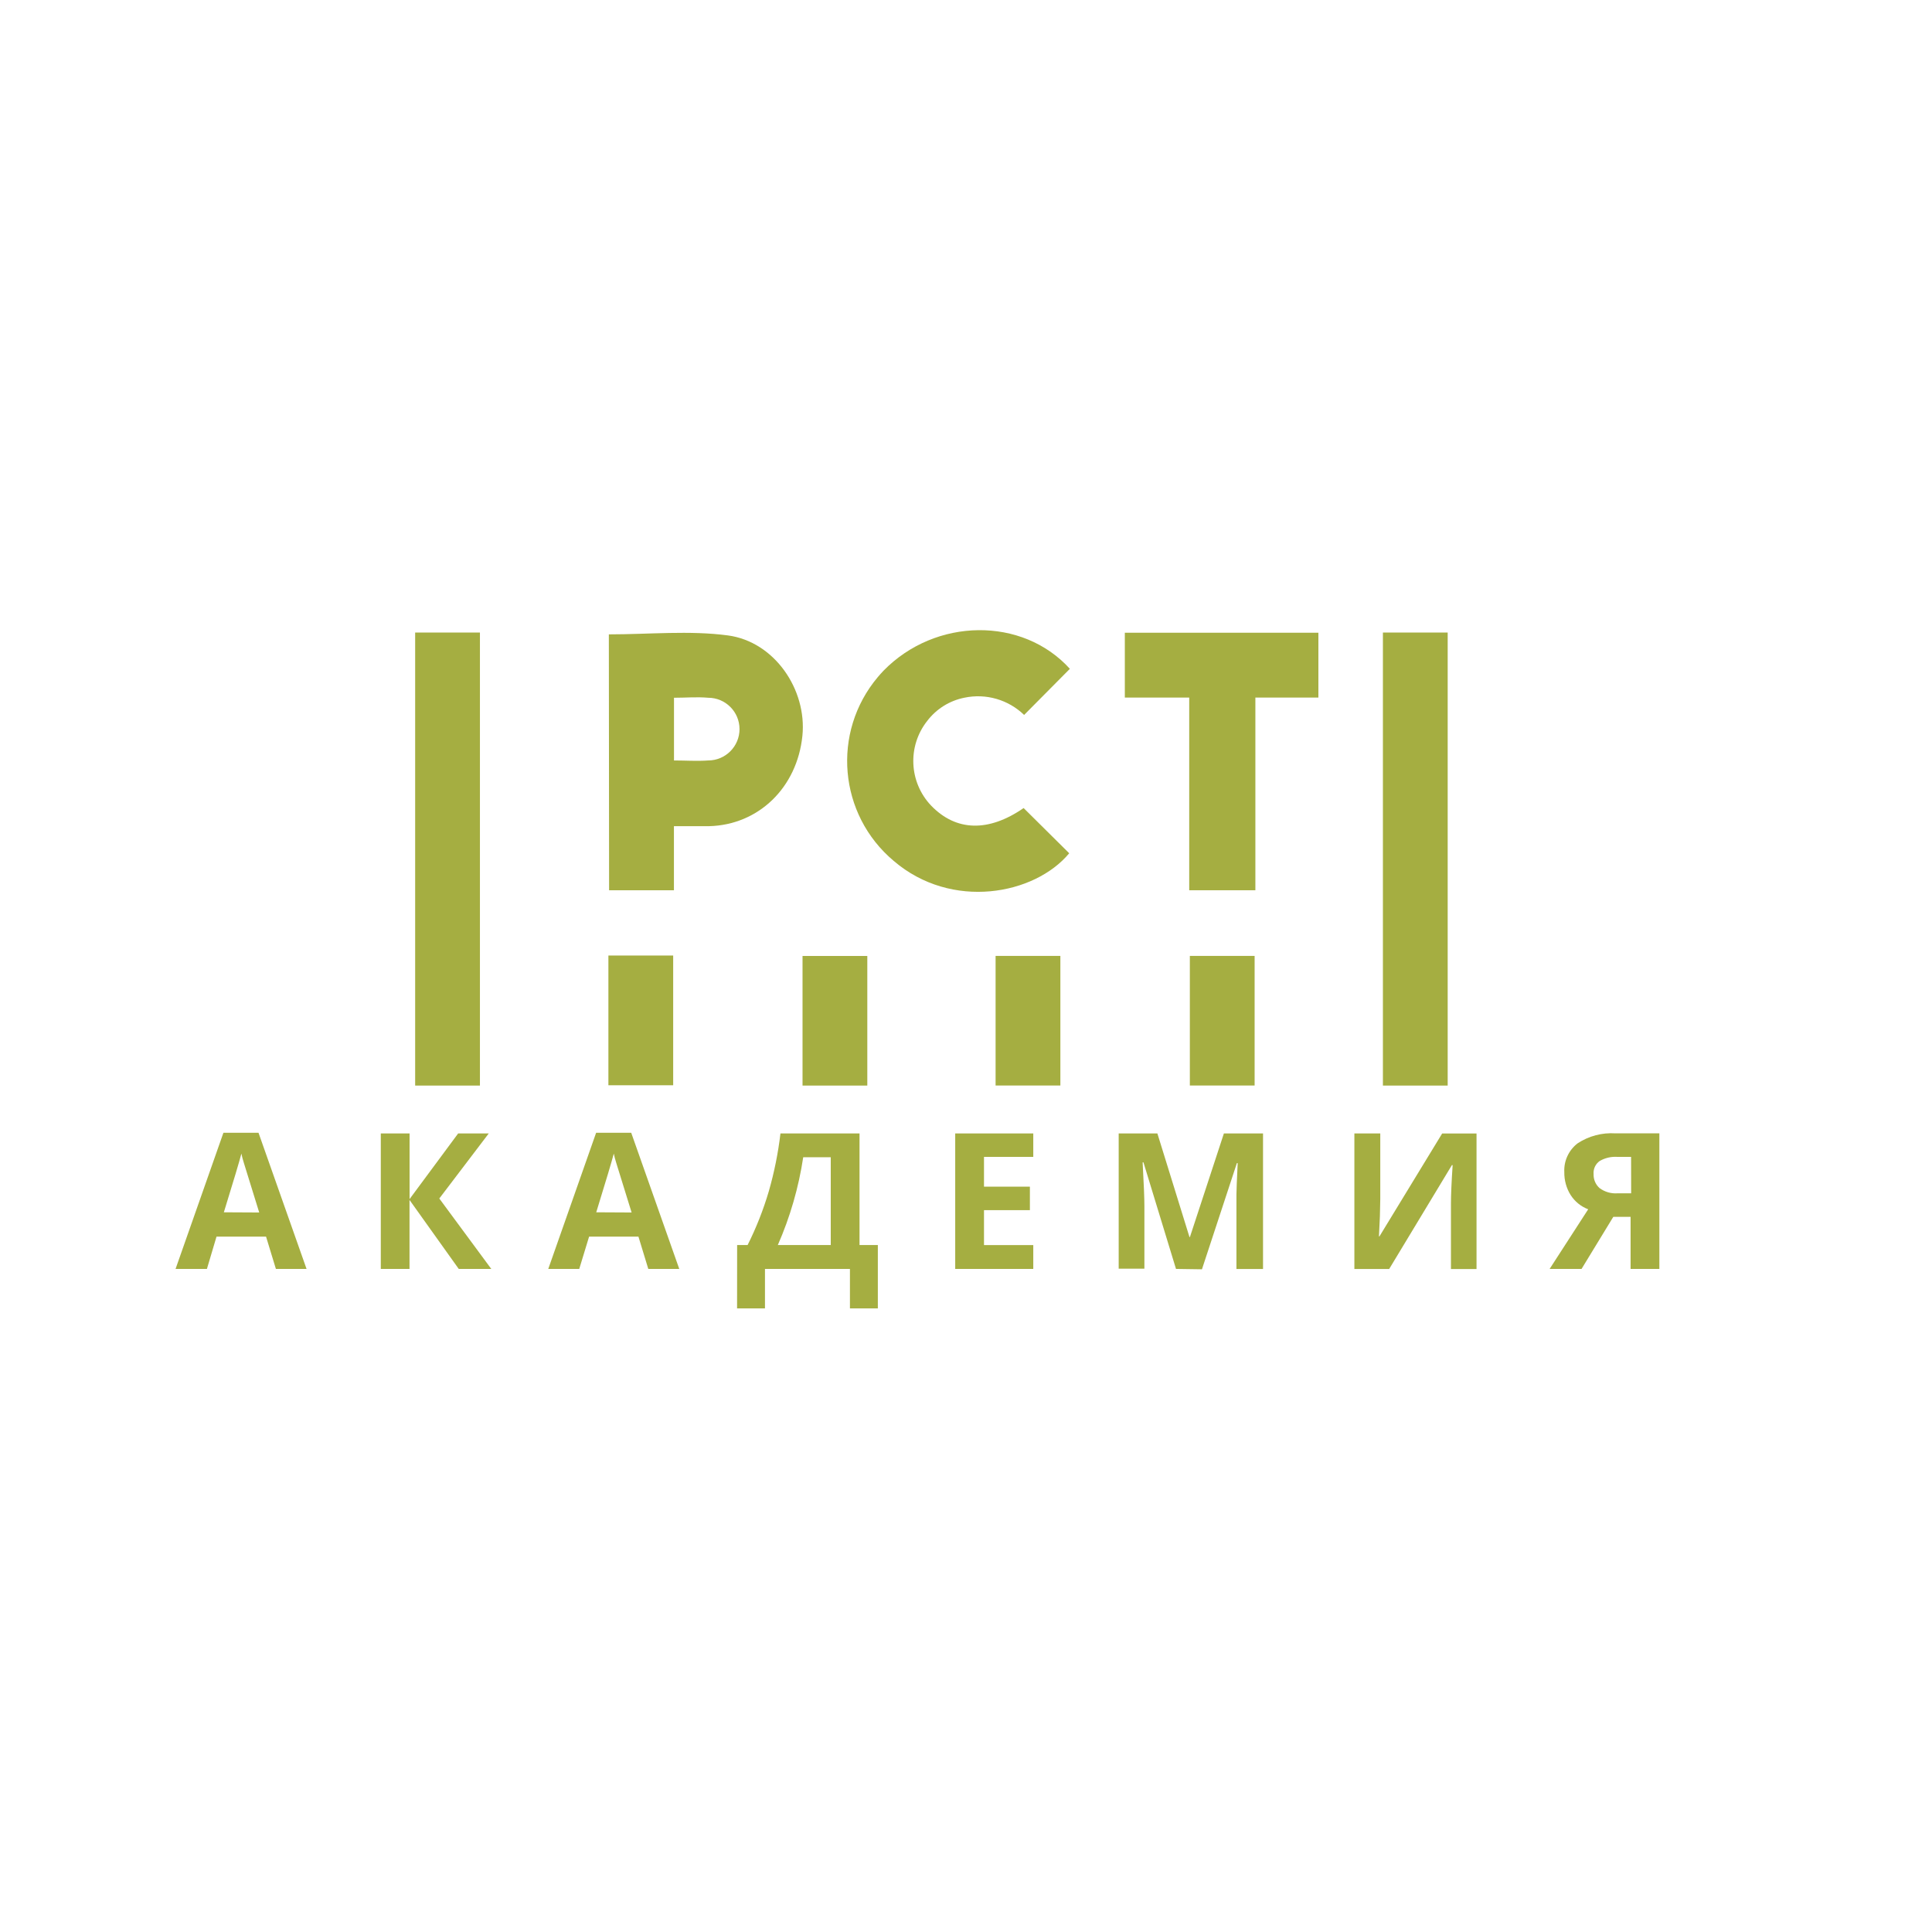 <?xml version="1.0" encoding="UTF-8"?> <!-- Generator: Adobe Illustrator 26.0.3, SVG Export Plug-In . SVG Version: 6.00 Build 0) --> <svg xmlns="http://www.w3.org/2000/svg" xmlns:xlink="http://www.w3.org/1999/xlink" id="Layer_1" x="0px" y="0px" viewBox="0 0 308.12 308.13" style="enable-background:new 0 0 308.12 308.13;" xml:space="preserve"> <style type="text/css"> .st0{fill:#A5AE41;} </style> <g id="Слой_2"> <g id="Слой_1-2"> <g id="Слой_2-2"> <g id="Layer_1_00000119107870679475454710000010594182140436929932_"> <path class="st0" d="M97.1,101.17c6.47,0,12.85-0.65,19,0.17c7.42,1,12.61,8.64,11.87,16c-0.84,8.27-7,14.23-14.9,14.42 c-1.8,0-3.6,0-5.59,0v10.22H97.14L97.1,101.17z M107.49,121.28c1.87,0,3.67,0.13,5.45,0c2.76,0,5-2.24,5-5c0-2.76-2.24-5-5-5 c-1.77-0.16-3.57,0-5.45,0V121.28z"></path> <rect x="66.21" y="100.88" class="st0" width="10.33" height="72.25"></rect> <path class="st0" d="M170.62,106.67l-7.29,7.35c-2.52-2.44-6.09-3.47-9.52-2.75c-2.37,0.47-4.48,1.79-5.94,3.71 c-3.17,4.02-2.91,9.75,0.6,13.47c4,4.17,9.19,4.28,14.78,0.42l7.27,7.21c-5.51,6.63-18.76,9.14-28,1.21 c-8.79-7.39-9.93-20.5-2.54-29.29c0.3-0.35,0.6-0.7,0.92-1.03c8.29-8.49,22.17-8.66,29.73-0.3"></path> <rect x="220.55" y="100.88" class="st0" width="10.33" height="72.25"></rect> <polygon class="st0" points="210.26,111.25 200.21,111.25 200.21,141.98 189.66,141.98 189.66,111.25 179.39,111.25 179.39,100.91 210.26,100.91 "></polygon> <rect x="158.78" y="152.45" class="st0" width="10.33" height="20.67"></rect> <rect x="189.76" y="152.45" class="st0" width="10.33" height="20.67"></rect> <rect x="97.03" y="152.39" class="st0" width="10.33" height="20.69"></rect> <rect x="127.99" y="152.46" class="st0" width="10.33" height="20.67"></rect> <path class="st0" d="M44,202.37l-1.57-5.15h-7.9L33,202.37h-5l7.63-21.71h5.6l7.66,21.71H44z M41.34,193.37 c-1.45-4.67-2.26-7.3-2.45-7.91c-0.19-0.61-0.32-1.1-0.39-1.48c-0.33,1.26-1.26,4.38-2.8,9.36L41.34,193.37z"></path> <path class="st0" d="M78.35,202.37h-5.19l-7.85-11v11h-4.58v-21.61h4.59v10.47l7.75-10.47h4.88l-7.89,10.38L78.35,202.37z"></path> <path class="st0" d="M103.39,202.37l-1.57-5.15h-7.87l-1.57,5.15h-4.94l7.63-21.71h5.6l7.66,21.71H103.39z M100.73,193.37 c-1.45-4.67-2.26-7.3-2.45-7.91c-0.19-0.61-0.32-1.1-0.39-1.48c-0.33,1.26-1.26,4.38-2.8,9.36L100.73,193.37z"></path> <path class="st0" d="M117.56,198.56h1.67c1.38-2.75,2.51-5.62,3.38-8.57c0.87-3.02,1.49-6.11,1.86-9.23h12.61v17.8H140v10.11 h-4.45v-6.3H122v6.3h-4.45L117.56,198.56z M128.1,184.56c-0.73,4.83-2.09,9.53-4.05,14h8.44v-14H128.1z"></path> <path class="st0" d="M164.79,202.37h-12.45v-21.61h12.45v3.74h-7.86v4.75h7.32V193h-7.32v5.57h7.86V202.37z"></path> <path class="st0" d="M187.55,202.37l-5.19-17h-0.13c0.19,3.46,0.28,5.76,0.28,6.91v10.05h-4.1v-21.57h6.17l5.12,16.53h0.07 l5.42-16.53h6.24v21.62h-4.24V190.5c0-0.62,0.07-2.29,0.2-5h-0.13l-5.57,16.93L187.55,202.37z"></path> <path class="st0" d="M216,180.76h4.13v10.44l-0.06,2.8l-0.15,3.18H220l10-16.41h5.48v21.62h-4.08V192 c0-1.39,0.09-3.45,0.27-6.18h-0.12l-10,16.56H216V180.76z"></path> <path class="st0" d="M257.29,194.07l-5.06,8.3h-5.09l6.15-9.51c-1.16-0.44-2.14-1.24-2.81-2.29c-0.68-1.09-1.02-2.36-1-3.64 c-0.09-1.78,0.7-3.49,2.11-4.58c1.79-1.18,3.91-1.74,6.05-1.6h7v21.62h-4.59v-8.3H257.29z M260.13,184.5h-2.23 c-0.96-0.06-1.91,0.17-2.75,0.64c-0.69,0.47-1.07,1.28-1,2.11c-0.03,0.85,0.32,1.67,0.95,2.23c0.84,0.62,1.86,0.91,2.9,0.83 h2.14L260.13,184.5z"></path> </g> </g> </g> </g> </svg> 